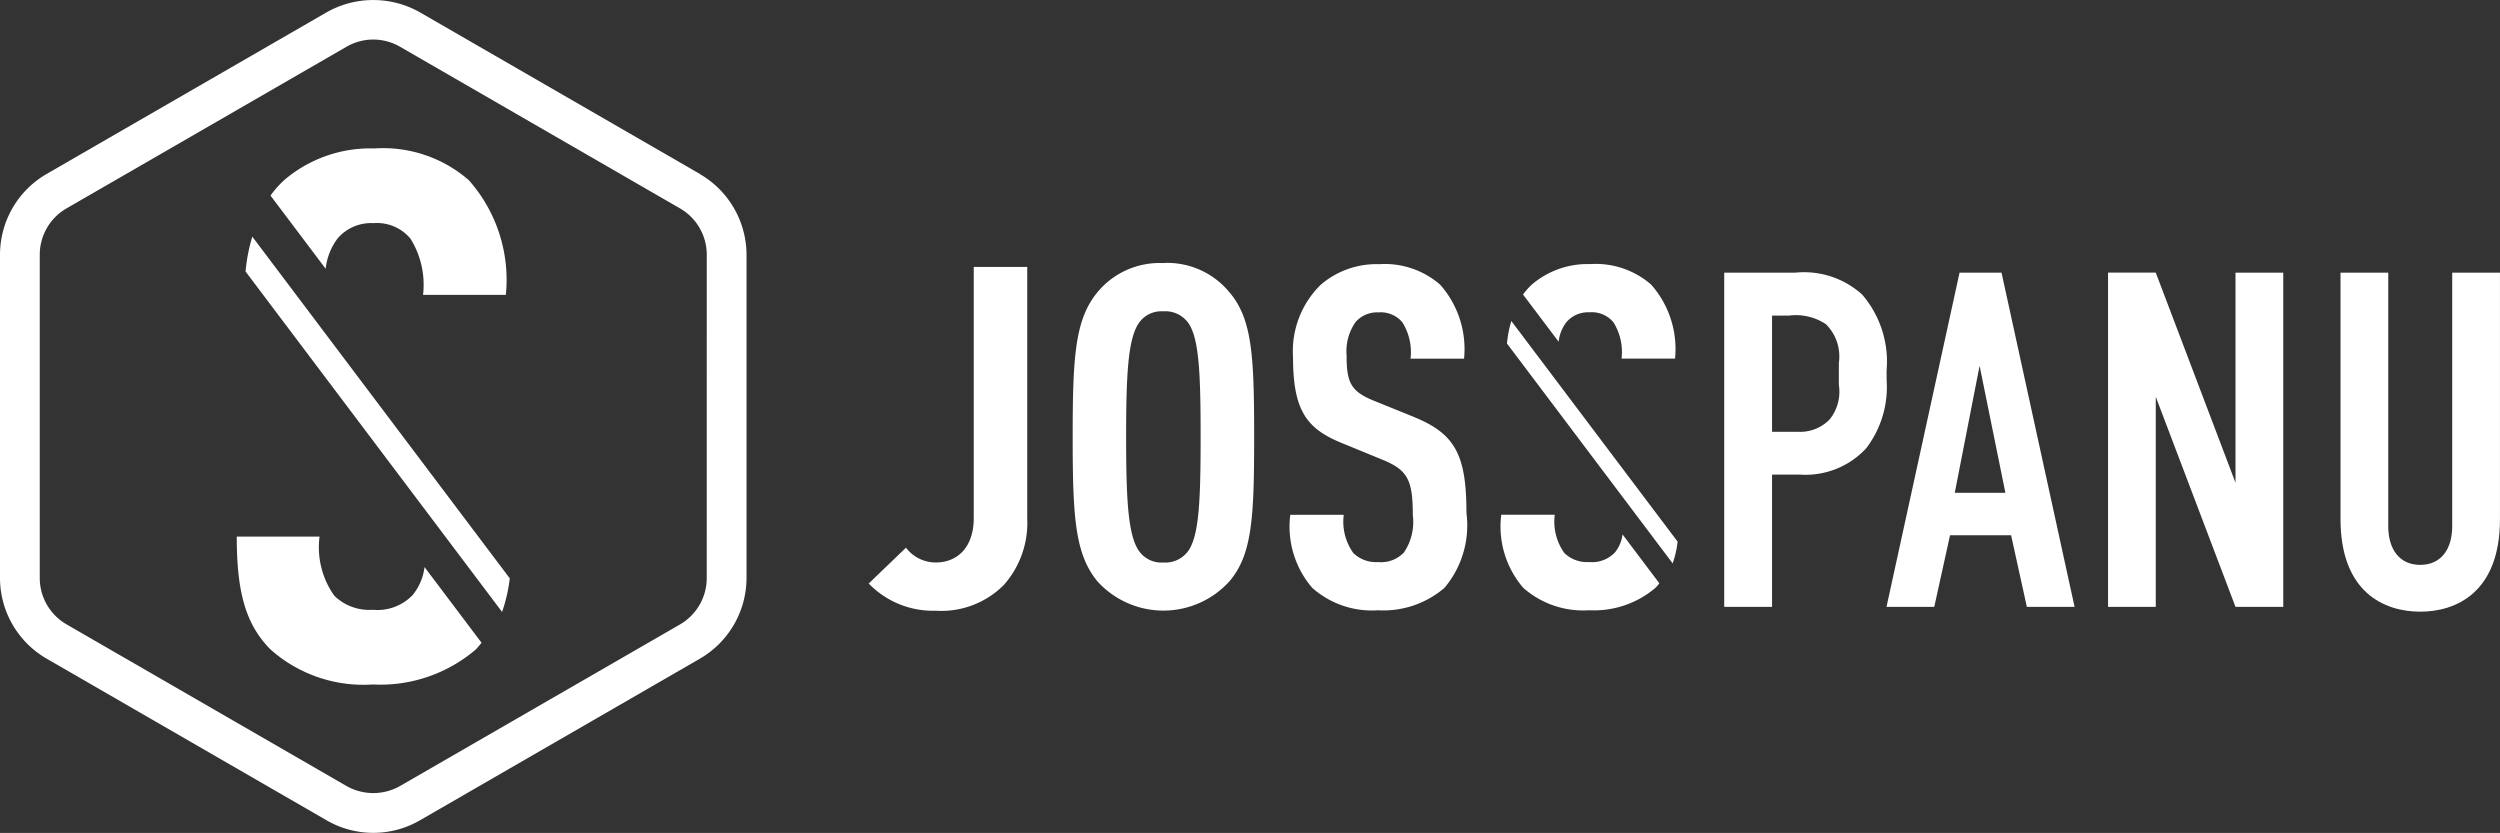 <svg xmlns="http://www.w3.org/2000/svg" xmlns:xlink="http://www.w3.org/1999/xlink" id="porte22_logo_jossspanu" width="90.041" height="30" viewBox="0 0 90.041 30"><rect x="0" y="0" width="90.041" height="30" fill="#333333" stroke="none"/><defs><clipPath id="clip-path"><rect id="Rectangle_23" data-name="Rectangle 23" width="90.041" height="30" fill="none"></rect></clipPath></defs><g id="Groupe_1575" data-name="Groupe 1575" transform="translate(0 0)" clip-path="url(#clip-path)"><path id="Trac&#xE9;_1560" data-name="Trac&#xE9; 1560" d="M25.21,6.267,15.121.442a3.409,3.409,0,0,0-3.354,0L1.676,6.267A3.365,3.365,0,0,0,0,9.171v11.65a3.362,3.362,0,0,0,1.677,2.9l10.09,5.826a3.353,3.353,0,0,0,3.354,0l10.09-5.826a3.366,3.366,0,0,0,1.676-2.9V9.171a3.365,3.365,0,0,0-1.678-2.9m.245,14.554a1.929,1.929,0,0,1-.961,1.664L14.405,28.311a1.956,1.956,0,0,1-1.922,0L2.393,22.485a1.927,1.927,0,0,1-.961-1.664V9.171a1.925,1.925,0,0,1,.961-1.664l10.09-5.825a1.922,1.922,0,0,1,1.922,0L24.494,7.507a1.927,1.927,0,0,1,.961,1.664Z" transform="translate(0 0)" fill="#fff"></path><path id="Trac&#xE9;_1561" data-name="Trac&#xE9; 1561" d="M91.033,17.592a1.03,1.03,0,0,1,.825-.344,1.013,1.013,0,0,1,.86.361,2.029,2.029,0,0,1,.292,1.307h1.926a3.5,3.5,0,0,0-.86-2.665,3.037,3.037,0,0,0-2.2-.739,3.081,3.081,0,0,0-2.1.739,2.379,2.379,0,0,0-.315.357l1.283,1.7a1.418,1.418,0,0,1,.288-.717" transform="translate(-34.607 -6)" fill="#fff"></path><path id="Trac&#xE9;_1562" data-name="Trac&#xE9; 1562" d="M92.274,31.594a1.135,1.135,0,0,1-.929.344,1.164,1.164,0,0,1-.894-.327,1.945,1.945,0,0,1-.343-1.376H88.181a3.384,3.384,0,0,0,.791,2.631,3.254,3.254,0,0,0,2.373.809,3.415,3.415,0,0,0,2.391-.809,1.824,1.824,0,0,0,.139-.162l-1.326-1.76a1.273,1.273,0,0,1-.275.65" transform="translate(-34.111 -11.696)" fill="#fff"></path><path id="Trac&#xE9;_1563" data-name="Trac&#xE9; 1563" d="M54.81,24.724c0,1.049-.584,1.6-1.375,1.6a1.347,1.347,0,0,1-1.066-.533l-1.342,1.29a3.221,3.221,0,0,0,2.408.98,3.179,3.179,0,0,0,2.459-.928,3.376,3.376,0,0,0,.842-2.408V15.679H54.81Z" transform="translate(-19.739 -6.065)" fill="#fff"></path><path id="Trac&#xE9;_1564" data-name="Trac&#xE9; 1564" d="M66.269,15.455A2.9,2.9,0,0,0,63.9,16.5c-.808.98-.895,2.3-.895,5.21s.086,4.231.895,5.211a3.208,3.208,0,0,0,4.746,0c.826-.963.895-2.3.895-5.211s-.069-4.247-.895-5.21a2.9,2.9,0,0,0-2.373-1.049M67.2,25.773a1.016,1.016,0,0,1-.929.465.986.986,0,0,1-.911-.465c-.361-.584-.43-1.823-.43-4.059s.069-3.474.43-4.058a.985.985,0,0,1,.911-.464,1.015,1.015,0,0,1,.929.464c.361.584.413,1.822.413,4.058s-.052,3.474-.413,4.059" transform="translate(-24.371 -5.979)" fill="#fff"></path><path id="Trac&#xE9;_1565" data-name="Trac&#xE9; 1565" d="M80.276,21.031l-1.445-.585c-.86-.344-1.015-.654-1.015-1.651a1.827,1.827,0,0,1,.327-1.2,1.031,1.031,0,0,1,.825-.344,1.015,1.015,0,0,1,.86.361,2.031,2.031,0,0,1,.292,1.307h1.927a3.5,3.5,0,0,0-.86-2.665,3.036,3.036,0,0,0-2.2-.739,3.078,3.078,0,0,0-2.1.739,3.344,3.344,0,0,0-1,2.6c0,1.892.464,2.562,1.7,3.079l1.462.6c.946.379,1.152.706,1.152,2.012A1.959,1.959,0,0,1,79.88,25.9a1.133,1.133,0,0,1-.928.343,1.165,1.165,0,0,1-.894-.326,1.946,1.946,0,0,1-.344-1.376H75.788a3.384,3.384,0,0,0,.791,2.631,3.238,3.238,0,0,0,2.373.808,3.376,3.376,0,0,0,2.39-.808,3.493,3.493,0,0,0,.791-2.7c0-2.063-.395-2.837-1.857-3.439" transform="translate(-29.317 -6)" fill="#fff"></path><path id="Trac&#xE9;_1566" data-name="Trac&#xE9; 1566" d="M88.517,19.667l5.967,7.918a3.669,3.669,0,0,0,.179-.782l-5.989-7.947a4.014,4.014,0,0,0-.157.811" transform="translate(-34.241 -7.294)" fill="#fff"></path><path id="Trac&#xE9;_1567" data-name="Trac&#xE9; 1567" d="M18.322,11.943a1.594,1.594,0,0,1,1.278-.532,1.569,1.569,0,0,1,1.331.559,3.138,3.138,0,0,1,.453,2.023h2.982a5.415,5.415,0,0,0-1.331-4.127,4.7,4.7,0,0,0-3.409-1.145,4.766,4.766,0,0,0-3.249,1.145,3.615,3.615,0,0,0-.487.552l1.986,2.636a2.2,2.2,0,0,1,.445-1.111" transform="translate(-6.147 -3.374)" fill="#fff"></path><path id="Trac&#xE9;_1568" data-name="Trac&#xE9; 1568" d="M20.243,33.623a1.756,1.756,0,0,1-1.438.532,1.8,1.8,0,0,1-1.385-.505,3.013,3.013,0,0,1-.532-2.131H13.906c0,2,.32,3.169,1.225,4.074a5.035,5.035,0,0,0,3.675,1.252,5.29,5.29,0,0,0,3.7-1.252,2.868,2.868,0,0,0,.216-.251l-2.053-2.725a1.967,1.967,0,0,1-.426,1.006" transform="translate(-5.379 -12.193)" fill="#fff"></path><path id="Trac&#xE9;_1569" data-name="Trac&#xE9; 1569" d="M14.424,15.156l9.239,12.261a5.738,5.738,0,0,0,.277-1.21L14.667,13.9a6.237,6.237,0,0,0-.243,1.255" transform="translate(-5.58 -5.377)" fill="#fff"></path><path id="Trac&#xE9;_1570" data-name="Trac&#xE9; 1570" d="M107.124,19.558a3.706,3.706,0,0,0-.877-2.751,3.116,3.116,0,0,0-2.408-.791h-2.562V28.053H103V23.29h1.015a2.979,2.979,0,0,0,2.374-.946,3.635,3.635,0,0,0,.739-2.442ZM105.077,21.3a1.482,1.482,0,0,1-1.152.447H103V17.564h.6a1.955,1.955,0,0,1,1.341.309,1.634,1.634,0,0,1,.465,1.393v.791a1.593,1.593,0,0,1-.327,1.239" transform="translate(-39.177 -6.196)" fill="#fff"></path><path id="Trac&#xE9;_1571" data-name="Trac&#xE9; 1571" d="M113.441,16.016,110.81,28.054h1.72l.568-2.58h2.2l.567,2.58h1.719l-2.631-12.038Zm-.172,7.928.894-4.574.929,4.574Z" transform="translate(-42.865 -6.196)" fill="#fff"></path><path id="Trac&#xE9;_1572" data-name="Trac&#xE9; 1572" d="M128.413,23.582l-2.872-7.567h-1.719V28.053h1.719V20.487l2.872,7.567h1.72V16.016h-1.72Z" transform="translate(-47.898 -6.196)" fill="#fff"></path><path id="Trac&#xE9;_1573" data-name="Trac&#xE9; 1573" d="M141.5,16.016v9.132c0,.825-.4,1.393-1.152,1.393s-1.152-.568-1.152-1.393V16.016h-1.719V24.89c0,2.648,1.582,3.336,2.871,3.336s2.872-.688,2.872-3.336V16.016Z" transform="translate(-53.18 -6.196)" fill="#fff"></path></g></svg>